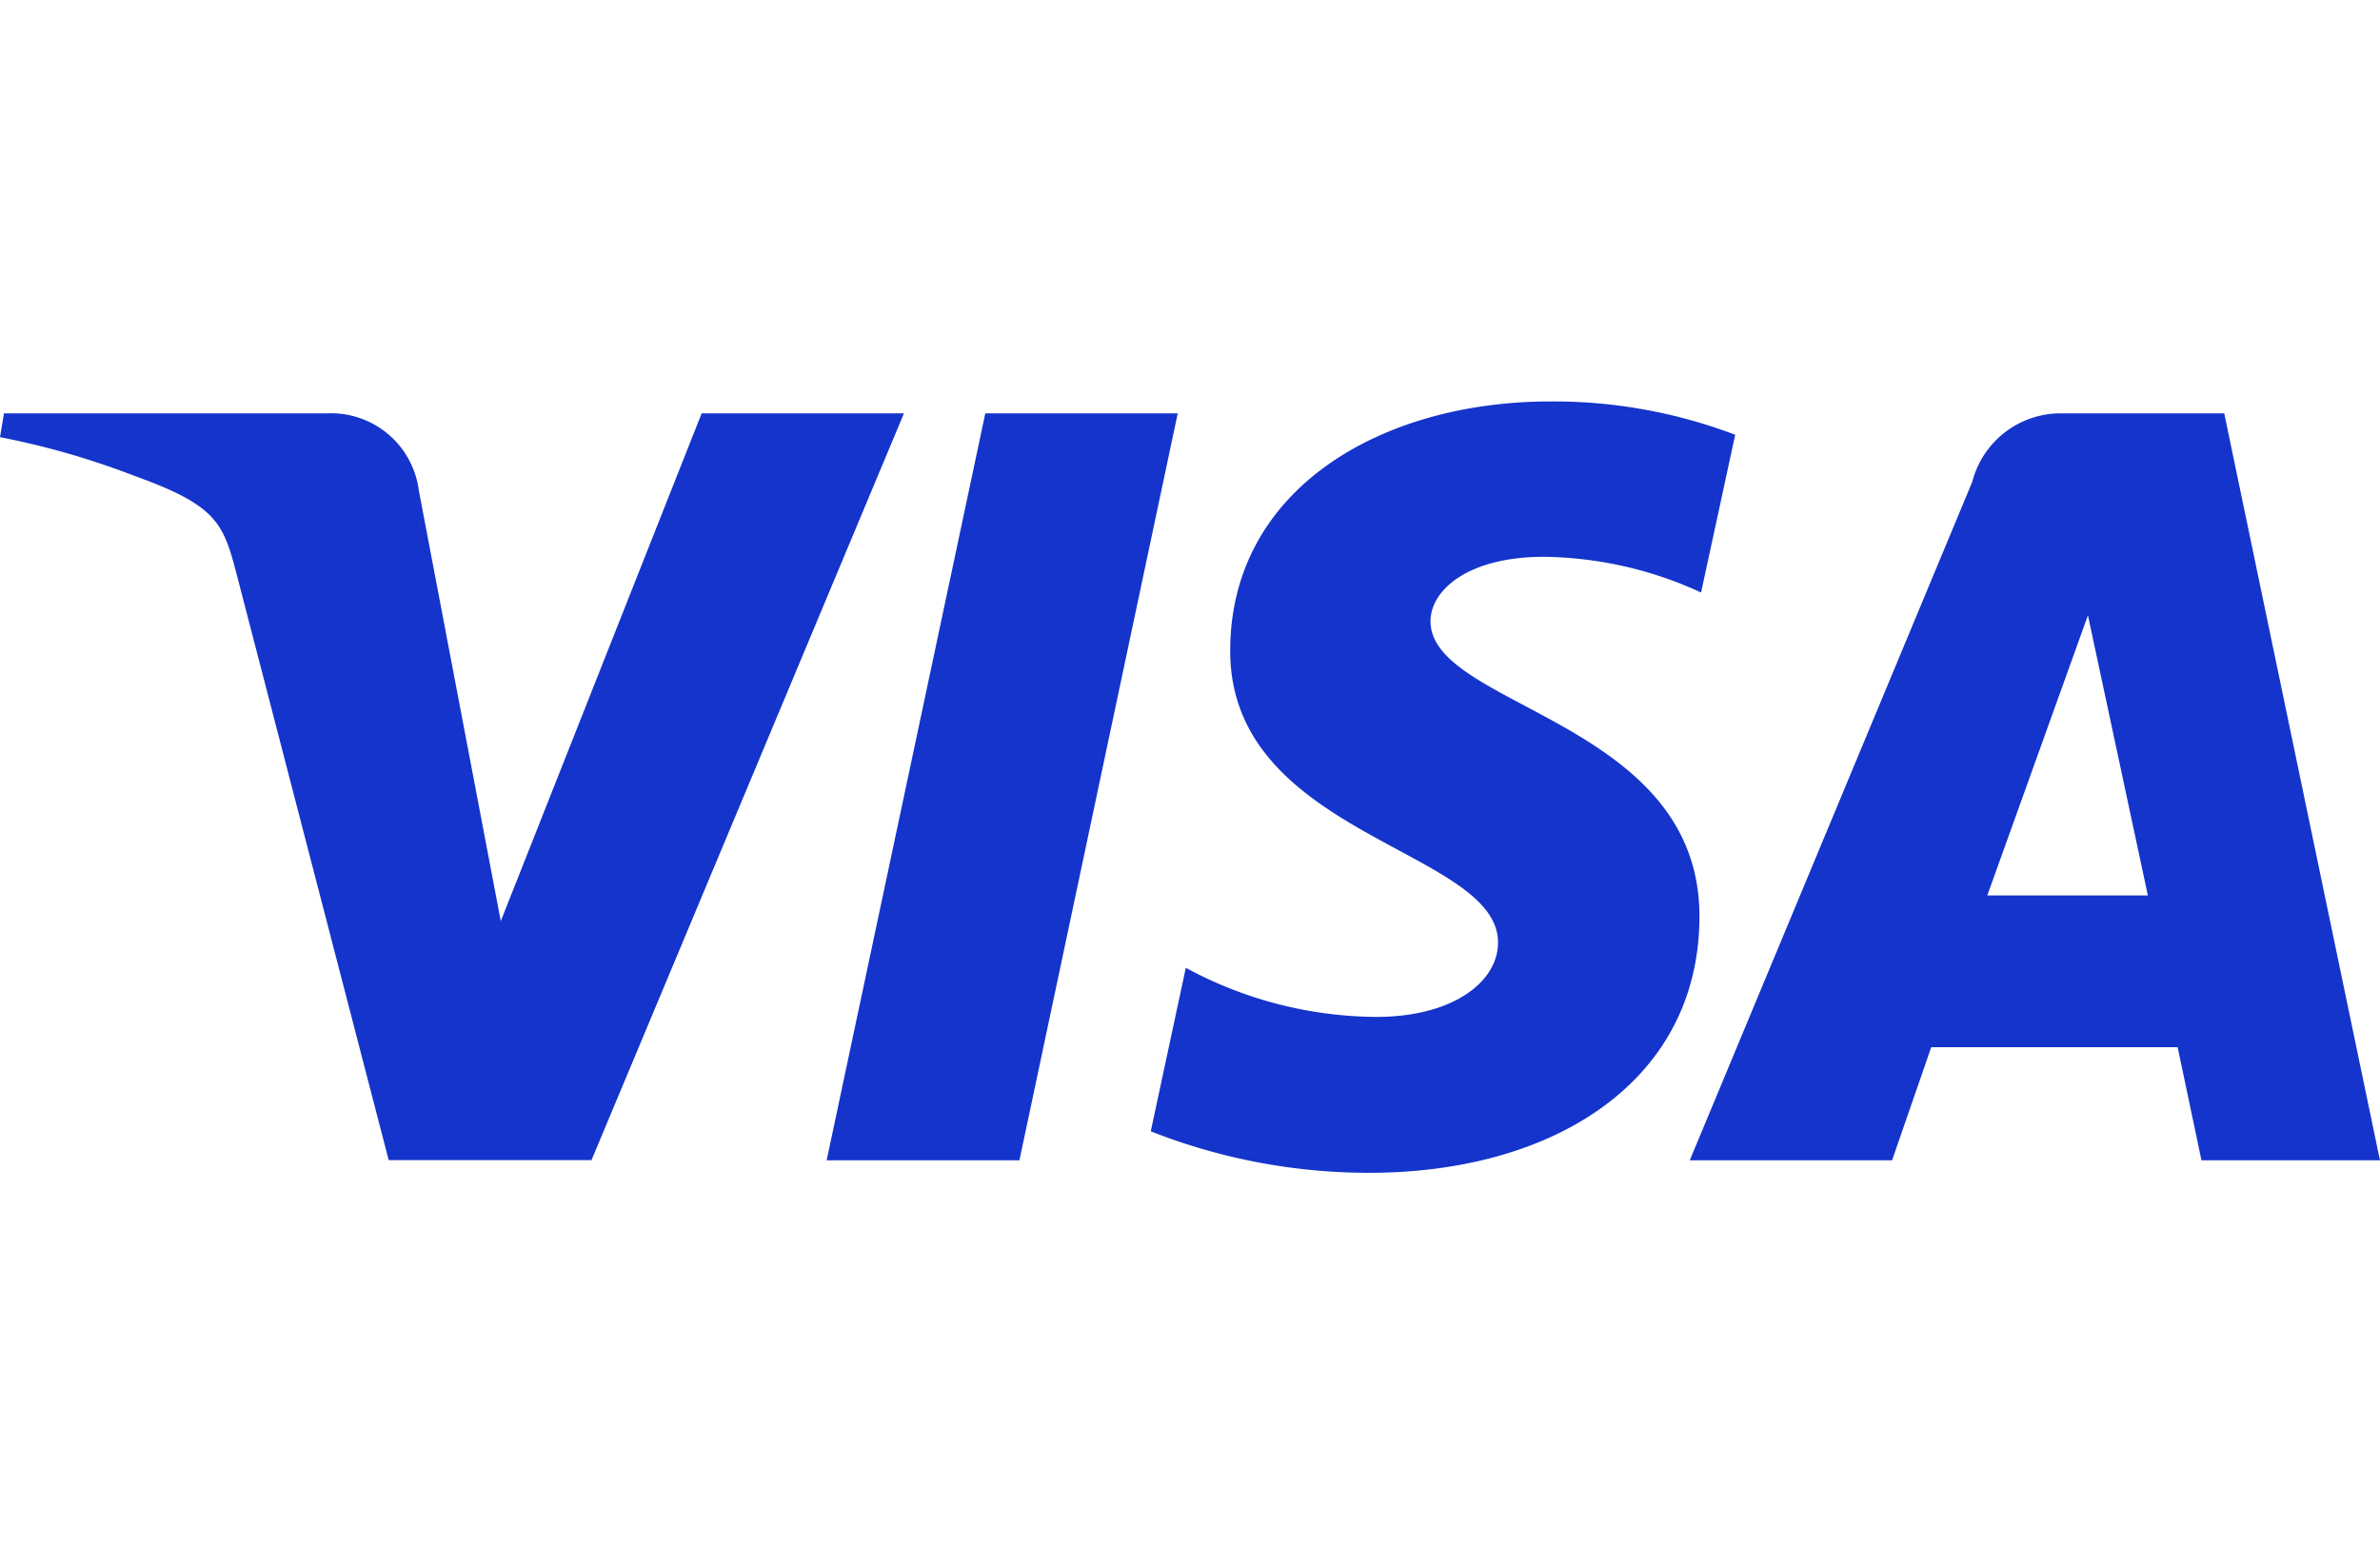 <svg xmlns="http://www.w3.org/2000/svg" width="60.001" height="39" viewBox="0 0 60.001 39">
  <g id="グループ_15968" data-name="グループ 15968" transform="translate(17019 -8304)">
    <rect id="長方形_1602" data-name="長方形 1602" width="57" height="39" transform="translate(-17017 8304)" fill="none"/>
    <path id="path3789" d="M39.581.5c-4.26,0-8.067,2.208-8.067,6.288,0,4.679,6.752,5,6.752,7.352,0,.99-1.134,1.876-3.071,1.876a10.2,10.2,0,0,1-4.8-1.238L29.511,18.9a15,15,0,0,0,5.51,1.046c4.658,0,8.323-2.317,8.323-6.466,0-4.944-6.78-5.258-6.78-7.439,0-.775.931-1.625,2.863-1.625a9.73,9.73,0,0,1,3.958.9l.86-3.976A12.878,12.878,0,0,0,39.581.5ZM.6.8l-.1.6a20.037,20.037,0,0,1,3.407.982c2.079.75,2.227,1.187,2.577,2.544l3.815,14.7h5.113L23.289.8h-5.1L13.125,13.6,11.06,2.751A2.233,2.233,0,0,0,8.736.8H.6ZM25.34.8l-4,18.831H26.2L30.191.8H25.34ZM52.473.8a2.3,2.3,0,0,0-2.251,1.726L43.1,19.631h5.1l.987-2.851H55.4l.6,2.851h4.5L56.574.8h-4.1Zm.664,5.088,1.512,7.066H50.6l2.539-7.066Z" transform="translate(-17019.5 8313.621)" fill="#1434cb"/>
  </g>
</svg>

